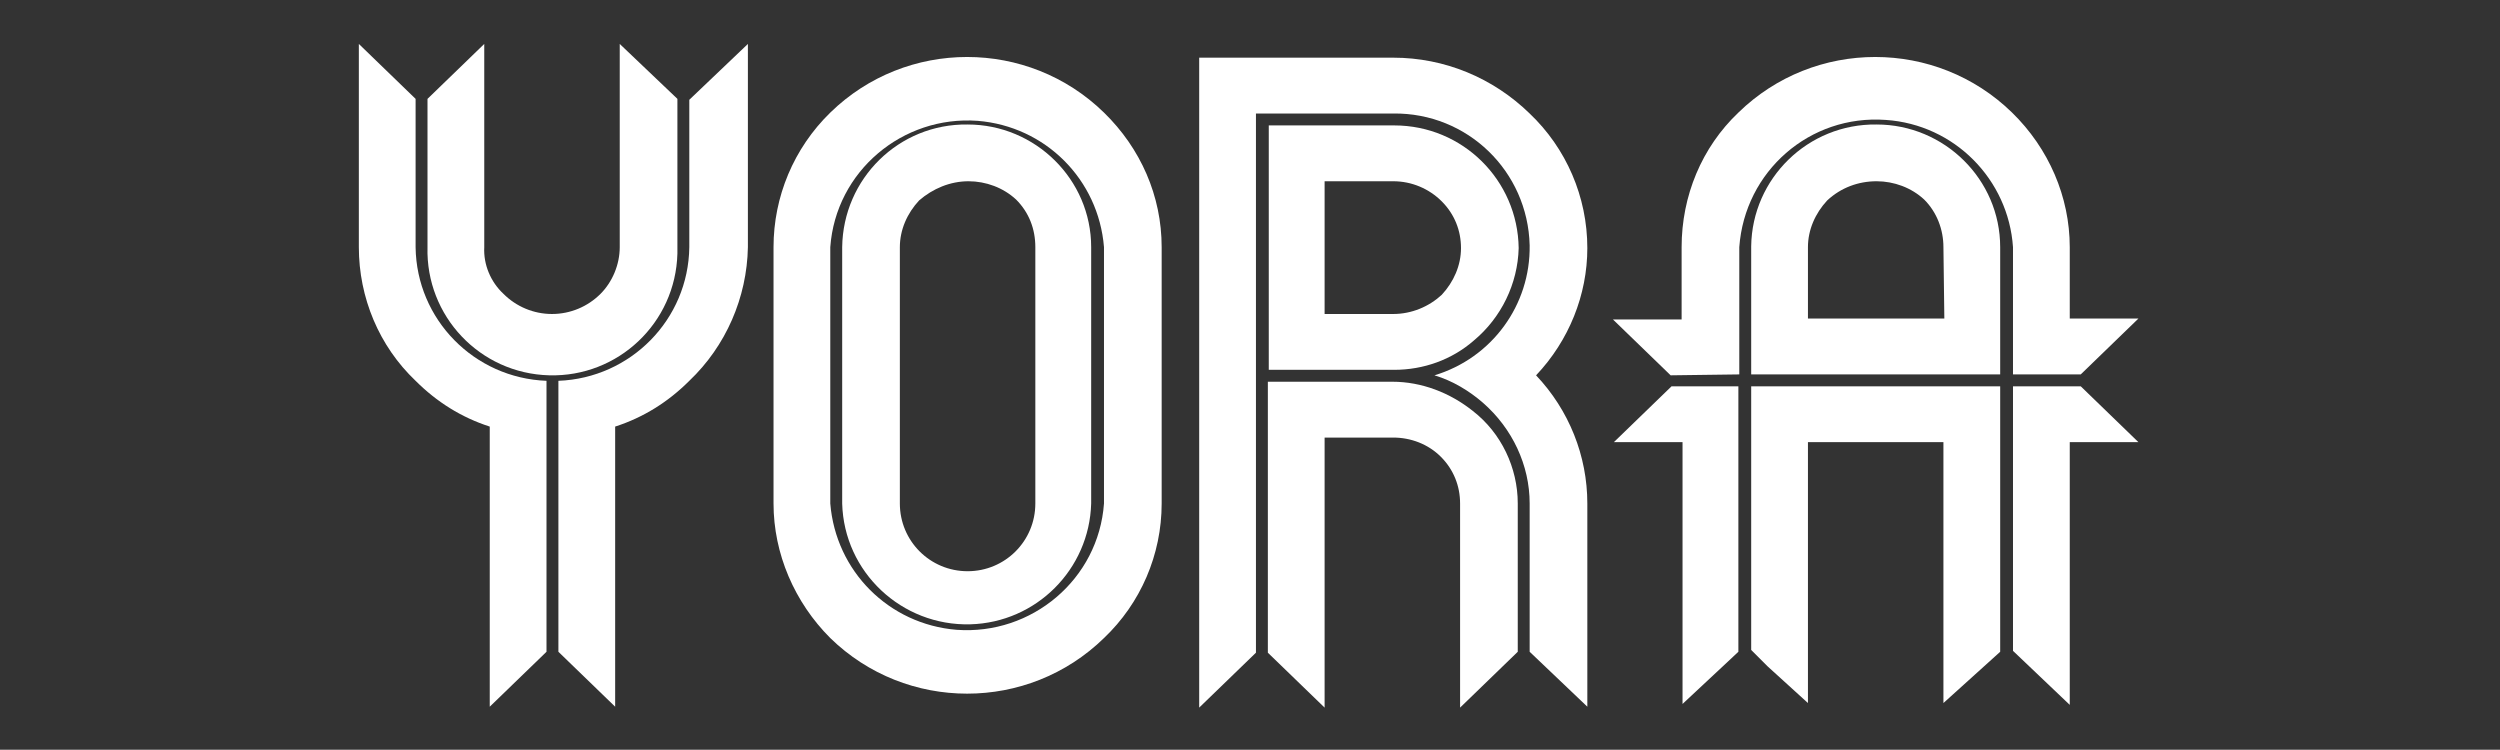 <?xml version="1.0" encoding="utf-8"?>
<!-- Generator: Adobe Illustrator 26.4.1, SVG Export Plug-In . SVG Version: 6.00 Build 0)  -->
<svg version="1.1" id="Layer_1" xmlns="http://www.w3.org/2000/svg" xmlns:xlink="http://www.w3.org/1999/xlink" x="0px" y="0px"
	 viewBox="0 0 273.1 81.9" style="enable-background:new 0 0 273.1 81.9;" xml:space="preserve">
<rect x="0" y="0" width="273.1" height="81.9" fill="#333333" stroke="none"/>
<style type="text/css">
	.st0{fill:#FFFFFF;}
</style>
<path class="st0" d="M205,13.6c-7.5-0.1-13.6,5.9-13.7,13.3c0,0,0,0,0,0.1v13.9h27.2V27C218.5,19.6,212.4,13.6,205,13.6 M212.4,34.8
	h-14.9V27c0-1.9,0.8-3.7,2.1-5.1c1.5-1.4,3.4-2.1,5.4-2.1c1.9,0,3.8,0.7,5.2,2c1.4,1.4,2.1,3.3,2.1,5.2L212.4,34.8z"/>
<path class="st0" d="M190,40.9V27c0.6-8.3,7.7-14.5,16-13.9c7.5,0.5,13.4,6.5,13.9,13.9v13.9h7.4l6.3-6.1h-7.5V27
	c0-5.5-2.3-10.8-6.3-14.7c-8.3-8.1-21.6-8.1-29.9,0c-4,3.8-6.2,9.1-6.2,14.7v7.9h-7.5l6.3,6.1L190,40.9z"/>
<polygon class="st0" points="189.9,71.2 189.9,42.2 182.6,42.2 176.3,48.3 183.8,48.3 183.8,76.9 "/>
<polygon class="st0" points="218.5,71.2 218.5,42.2 191.3,42.2 191.3,71 193.1,72.8 197.5,76.8 197.5,48.3 212.3,48.3 212.3,76.8 
	"/>
<polygon class="st0" points="227.3,42.2 219.9,42.2 219.9,71.1 226.1,77 226.1,48.3 233.6,48.3 "/>
<path class="st0" d="M165.8,71.2V55c0-3.9-1.8-7.7-4.9-10.1c-2.5-2-5.6-3.2-8.8-3.2h-13.6v29.6l6.2,6V47.8h7.5
	c1.9,0,3.8,0.7,5.2,2.1c1.4,1.4,2.1,3.2,2.1,5.1v22.3L165.8,71.2z"/>
<path class="st0" d="M161,37.2c3-2.5,4.8-6.2,4.9-10.1c-0.1-7.4-6.1-13.4-13.6-13.4h-13.7v26.7h13.7C155.5,40.4,158.6,39.3,161,37.2
	 M144.7,19.8h7.5c2,0,3.9,0.8,5.3,2.2c1.4,1.4,2.1,3.2,2.1,5.1s-0.8,3.7-2.1,5.1c-1.4,1.3-3.3,2.1-5.3,2.1h-7.5V19.8z"/>
<path class="st0" d="M173.4,27.1c0-5.6-2.3-10.9-6.3-14.7c-4-3.9-9.3-6.1-14.9-6.1H131v71l6.2-6V12.4h15c8.1-0.1,14.7,6.3,14.9,14.4
	c0.1,6.5-4.1,12.3-10.4,14.2c2,0.6,3.8,1.7,5.3,3c3.2,2.8,5.1,6.8,5.1,11v16.2l6.3,6V55c0-5.2-2-10.2-5.6-14
	C171.4,37.2,173.4,32.2,173.4,27.1"/>
<path class="st0" d="M105.7,13.6C98.2,13.5,92.1,19.5,92,27l0,0v28c0.2,7.5,6.5,13.4,14,13.2c7.2-0.2,13-6,13.2-13.2V27
	C119.2,19.6,113.1,13.6,105.7,13.6 M113.1,55c0,4.1-3.3,7.4-7.4,7.4s-7.4-3.3-7.4-7.4V27c0-1.9,0.8-3.7,2.1-5.1
	c1.5-1.3,3.4-2.1,5.4-2.1c1.9,0,3.8,0.7,5.2,2c1.4,1.4,2.1,3.2,2.1,5.2C113.1,27,113.1,55,113.1,55z"/>
<path class="st0" d="M120.6,12.3c-8.3-8.1-21.6-8.1-29.9,0c-4,3.9-6.2,9.2-6.2,14.7v28c0,5.5,2.3,10.8,6.2,14.7
	c8.3,8.1,21.6,8.1,29.9,0c4-3.8,6.3-9.1,6.3-14.7V27C126.9,21.4,124.6,16.2,120.6,12.3 M120.6,55c-0.6,8.3-7.9,14.4-16.1,13.8
	c-7.4-0.6-13.2-6.4-13.8-13.8V27c0.6-8.3,7.9-14.4,16.1-13.8c7.4,0.6,13.2,6.4,13.8,13.8V55z"/>
<path class="st0" d="M59.7,71.2V41.6c-7.9-0.3-14.2-6.7-14.3-14.6V10.8l-6.2-6V27c0,5.5,2.2,10.8,6.2,14.6c2.3,2.3,5,4,8.1,5v30.6
	L59.7,71.2z"/>
<path class="st0" d="M46.7,10.8V27c-0.2,7.5,5.7,13.8,13.3,14c7.5,0.2,13.8-5.7,14-13.3c0-0.2,0-0.5,0-0.7V10.8l-6.3-6V27
	c0,1.9-0.8,3.8-2.1,5.1c-1.4,1.4-3.3,2.2-5.3,2.2s-3.9-0.8-5.3-2.2c-1.4-1.3-2.2-3.2-2.1-5.1V4.8L46.7,10.8z"/>
<path class="st0" d="M75.3,10.9V27c-0.1,7.9-6.4,14.3-14.3,14.6v29.6l6.2,6V46.6c3.1-1,5.8-2.7,8.1-5c4-3.8,6.3-9.1,6.4-14.6V4.8
	L75.3,10.9z"/>
</svg>

